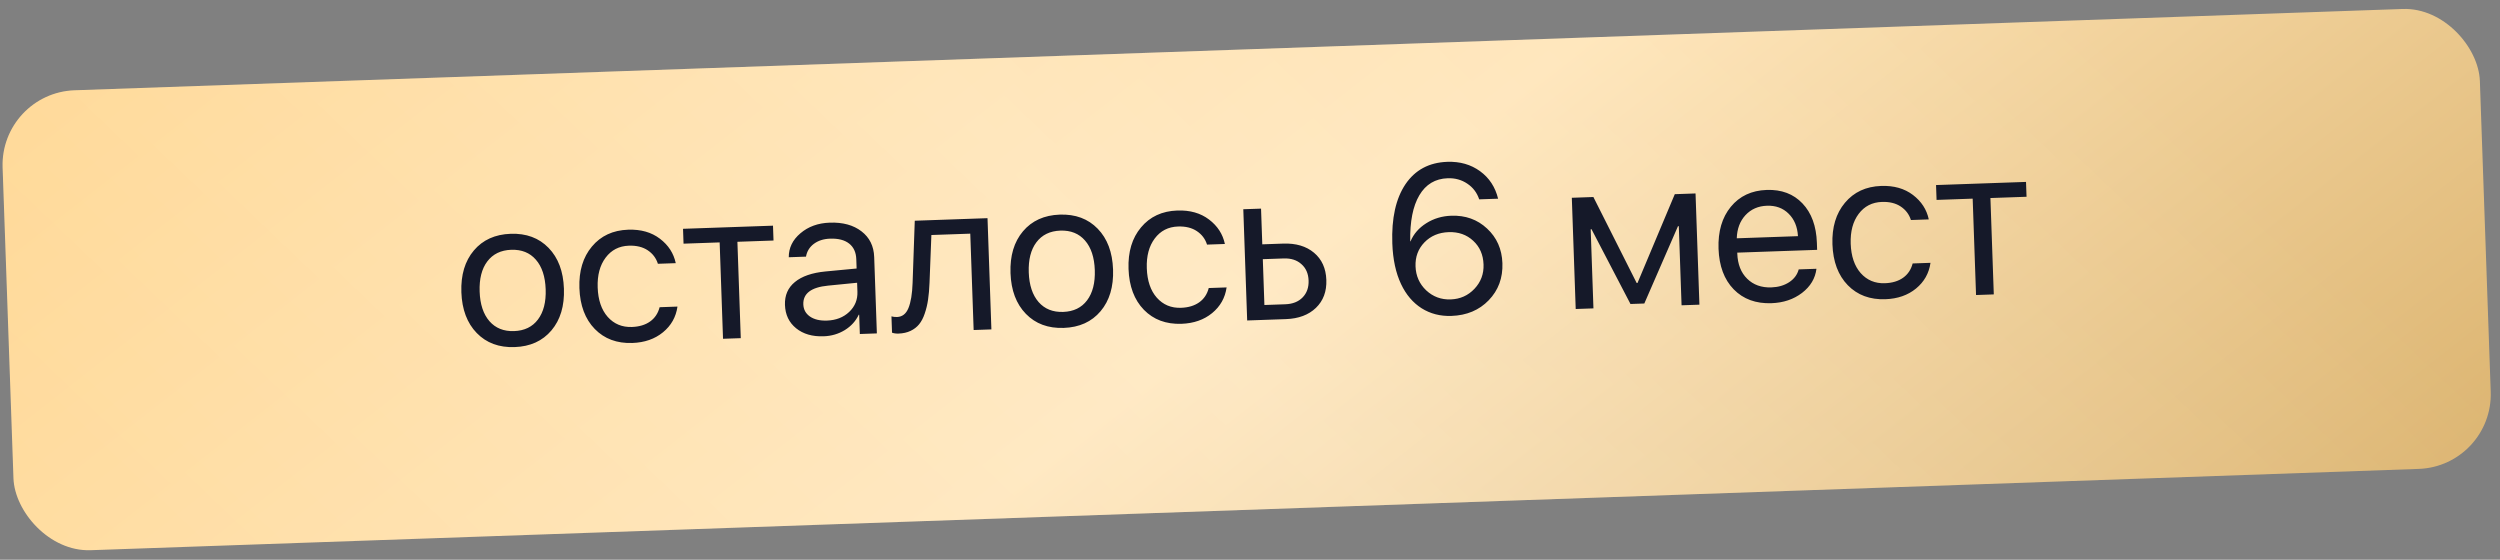 <?xml version="1.0" encoding="UTF-8"?> <svg xmlns="http://www.w3.org/2000/svg" width="201" height="45" viewBox="0 0 201 45" fill="none"><rect x="0" y="0" width="201" height="45" fill="#808080" stroke="none"/> <rect y="7.468" width="199.293" height="37" rx="6" transform="rotate(-2 0 7.468)" fill="url(#paint0_linear_110_329)"></rect> <rect y="7.468" width="199.293" height="37" rx="6" transform="rotate(-2 0 7.468)" fill="url(#paint1_linear_110_329)" fill-opacity="0.22"></rect> <path d="M44.336 26.565C43.618 27.415 42.632 27.862 41.376 27.906C40.121 27.95 39.105 27.573 38.33 26.775C37.555 25.977 37.143 24.884 37.094 23.495C37.046 22.107 37.38 20.988 38.098 20.138C38.816 19.288 39.803 18.841 41.058 18.797C42.314 18.753 43.329 19.13 44.104 19.928C44.88 20.726 45.292 21.819 45.34 23.207C45.389 24.596 45.054 25.715 44.336 26.565ZM41.331 26.62C42.166 26.591 42.806 26.28 43.251 25.689C43.7 25.092 43.908 24.282 43.872 23.259C43.836 22.23 43.573 21.436 43.083 20.878C42.598 20.319 41.938 20.054 41.103 20.083C40.268 20.112 39.626 20.425 39.176 21.022C38.731 21.614 38.527 22.421 38.563 23.444C38.598 24.467 38.861 25.261 39.352 25.825C39.842 26.384 40.502 26.649 41.331 26.62ZM54.33 21.158L52.895 21.208C52.752 20.753 52.479 20.392 52.077 20.123C51.674 19.855 51.169 19.731 50.56 19.753C49.775 19.78 49.152 20.101 48.692 20.715C48.231 21.329 48.019 22.128 48.053 23.113C48.088 24.119 48.356 24.907 48.858 25.477C49.365 26.046 50.014 26.317 50.805 26.289C51.397 26.268 51.885 26.121 52.268 25.848C52.652 25.574 52.907 25.191 53.034 24.7L54.469 24.649C54.349 25.49 53.96 26.179 53.303 26.717C52.647 27.255 51.826 27.541 50.842 27.575C49.603 27.619 48.596 27.244 47.821 26.451C47.045 25.654 46.633 24.558 46.584 23.164C46.537 21.793 46.871 20.679 47.589 19.823C48.307 18.962 49.279 18.51 50.507 18.467C51.525 18.432 52.375 18.673 53.057 19.192C53.74 19.711 54.164 20.366 54.33 21.158ZM62.149 18.144L62.191 19.338L59.287 19.44L59.558 27.188L58.131 27.238L57.86 19.489L54.957 19.591L54.915 18.396L62.149 18.144ZM66.485 25.775C67.215 25.749 67.811 25.518 68.272 25.081C68.738 24.639 68.96 24.096 68.937 23.455L68.912 22.733L66.578 22.964C65.22 23.095 64.557 23.597 64.587 24.471C64.602 24.885 64.779 25.211 65.12 25.449C65.466 25.686 65.921 25.794 66.485 25.775ZM66.222 27.038C65.315 27.07 64.576 26.855 64.007 26.393C63.437 25.931 63.138 25.305 63.111 24.514C63.084 23.745 63.35 23.132 63.91 22.675C64.47 22.213 65.29 21.929 66.372 21.825L68.872 21.588L68.846 20.842C68.827 20.289 68.635 19.869 68.271 19.583C67.906 19.296 67.395 19.165 66.737 19.188C66.217 19.206 65.782 19.346 65.431 19.607C65.086 19.868 64.876 20.211 64.802 20.634L63.417 20.683C63.413 19.93 63.725 19.287 64.355 18.756C64.984 18.219 65.768 17.934 66.709 17.901C67.765 17.864 68.617 18.098 69.266 18.601C69.915 19.099 70.255 19.788 70.285 20.667L70.5 26.806L69.131 26.854L69.077 25.302L69.043 25.303C68.806 25.81 68.433 26.222 67.924 26.538C67.414 26.85 66.847 27.016 66.222 27.038ZM74.734 22.729C74.714 23.245 74.674 23.7 74.616 24.096C74.558 24.491 74.468 24.862 74.348 25.209C74.232 25.557 74.082 25.845 73.896 26.073C73.716 26.295 73.486 26.472 73.209 26.603C72.931 26.735 72.609 26.807 72.244 26.82C72.04 26.827 71.864 26.802 71.719 26.747L71.673 25.436C71.807 25.475 71.957 25.492 72.123 25.487C72.543 25.472 72.848 25.234 73.037 24.774C73.231 24.307 73.343 23.631 73.373 22.744L73.547 17.746L79.396 17.541L79.708 26.484L78.281 26.534L78.01 18.786L74.883 18.895L74.734 22.729ZM88.486 25.023C87.768 25.873 86.781 26.32 85.526 26.364C84.271 26.408 83.255 26.031 82.48 25.233C81.704 24.435 81.293 23.342 81.244 21.954C81.196 20.566 81.53 19.446 82.248 18.596C82.966 17.746 83.953 17.299 85.208 17.255C86.463 17.212 87.479 17.589 88.254 18.387C89.03 19.184 89.442 20.278 89.49 21.666C89.538 23.054 89.204 24.173 88.486 25.023ZM85.481 25.078C86.316 25.049 86.956 24.739 87.401 24.147C87.85 23.55 88.057 22.74 88.022 21.717C87.986 20.688 87.723 19.895 87.233 19.336C86.748 18.777 86.088 18.512 85.253 18.541C84.418 18.57 83.775 18.884 83.326 19.481C82.881 20.072 82.677 20.879 82.712 21.902C82.748 22.925 83.011 23.719 83.502 24.284C83.992 24.842 84.652 25.107 85.481 25.078ZM98.48 19.616L97.045 19.666C96.902 19.211 96.629 18.85 96.226 18.582C95.824 18.313 95.318 18.19 94.71 18.211C93.925 18.238 93.302 18.559 92.842 19.173C92.381 19.787 92.168 20.587 92.203 21.571C92.238 22.578 92.506 23.366 93.008 23.935C93.515 24.504 94.164 24.775 94.955 24.747C95.547 24.727 96.034 24.58 96.418 24.306C96.802 24.032 97.057 23.65 97.183 23.158L98.619 23.108C98.499 23.948 98.11 24.637 97.453 25.175C96.796 25.713 95.976 25.999 94.992 26.034C93.753 26.077 92.746 25.702 91.971 24.91C91.195 24.112 90.783 23.016 90.734 21.622C90.686 20.251 91.021 19.137 91.739 18.282C92.457 17.42 93.429 16.968 94.657 16.925C95.674 16.89 96.525 17.131 97.207 17.65C97.89 18.169 98.314 18.824 98.48 19.616ZM103.214 20.779L101.53 20.838L101.658 24.522L103.342 24.463C103.928 24.442 104.39 24.26 104.727 23.916C105.069 23.566 105.23 23.112 105.211 22.554C105.191 21.995 104.999 21.556 104.633 21.237C104.273 20.911 103.8 20.759 103.214 20.779ZM100.273 25.766L99.961 16.823L101.388 16.773L101.488 19.644L103.172 19.585C104.195 19.549 105.02 19.794 105.648 20.321C106.275 20.847 106.605 21.575 106.638 22.504C106.67 23.433 106.392 24.182 105.802 24.751C105.213 25.319 104.407 25.622 103.384 25.657L100.273 25.766ZM116.697 25.4C115.802 25.431 115.003 25.227 114.301 24.786C113.598 24.34 113.047 23.692 112.646 22.842C112.222 21.949 111.987 20.858 111.942 19.569C111.872 17.551 112.223 15.966 112.997 14.815C113.776 13.664 114.899 13.062 116.365 13.011C117.382 12.976 118.26 13.227 118.999 13.766C119.738 14.305 120.22 15.041 120.447 15.975L118.928 16.028C118.749 15.492 118.43 15.071 117.971 14.766C117.511 14.455 116.986 14.31 116.394 14.331C115.393 14.366 114.634 14.821 114.116 15.698C113.598 16.574 113.354 17.809 113.382 19.403L113.407 19.402C113.657 18.806 114.08 18.321 114.676 17.946C115.272 17.57 115.941 17.37 116.682 17.344C117.821 17.304 118.78 17.647 119.558 18.373C120.342 19.099 120.754 20.029 120.794 21.162C120.835 22.346 120.468 23.339 119.693 24.141C118.924 24.938 117.925 25.357 116.697 25.4ZM114.666 23.345C115.215 23.857 115.871 24.1 116.635 24.073C117.398 24.047 118.036 23.761 118.548 23.218C119.061 22.674 119.304 22.023 119.277 21.265C119.25 20.48 118.973 19.844 118.447 19.359C117.92 18.868 117.261 18.636 116.471 18.664C115.68 18.691 115.03 18.966 114.523 19.488C114.02 20.009 113.782 20.651 113.809 21.415C113.836 22.183 114.121 22.827 114.666 23.345ZM128.113 24.794L126.687 24.844L126.374 15.901L128.108 15.84L131.589 22.754L131.655 22.752L134.653 15.612L136.321 15.553L136.633 24.496L135.198 24.546L134.976 18.184L134.909 18.186L132.203 24.402L131.091 24.441L127.958 18.429L127.891 18.431L128.113 24.794ZM142.061 16.541C141.359 16.565 140.784 16.818 140.335 17.299C139.893 17.779 139.66 18.399 139.636 19.159L144.556 18.987C144.513 18.23 144.262 17.627 143.803 17.178C143.35 16.728 142.769 16.516 142.061 16.541ZM144.616 21.659L146.043 21.61C145.948 22.383 145.561 23.03 144.881 23.552C144.201 24.069 143.383 24.344 142.426 24.377C141.171 24.421 140.159 24.049 139.389 23.262C138.625 22.475 138.219 21.387 138.17 19.999C138.122 18.611 138.451 17.486 139.157 16.626C139.864 15.765 140.825 15.313 142.042 15.271C143.237 15.229 144.196 15.591 144.921 16.358C145.645 17.119 146.031 18.174 146.078 19.523L146.097 20.088L139.676 20.312L139.679 20.395C139.709 21.247 139.973 21.918 140.472 22.41C140.971 22.902 141.619 23.134 142.415 23.107C142.974 23.087 143.451 22.949 143.846 22.691C144.247 22.428 144.503 22.084 144.616 21.659ZM155.074 17.64L153.638 17.69C153.495 17.235 153.222 16.874 152.82 16.605C152.417 16.337 151.912 16.213 151.303 16.235C150.518 16.262 149.895 16.583 149.435 17.197C148.975 17.811 148.762 18.61 148.796 19.595C148.831 20.601 149.1 21.389 149.601 21.959C150.108 22.528 150.757 22.799 151.548 22.771C152.14 22.75 152.628 22.603 153.011 22.33C153.395 22.056 153.65 21.673 153.777 21.182L155.212 21.131C155.092 21.972 154.703 22.661 154.047 23.199C153.39 23.737 152.569 24.023 151.585 24.057C150.346 24.101 149.339 23.726 148.564 22.933C147.789 22.136 147.376 21.04 147.328 19.646C147.28 18.274 147.615 17.161 148.332 16.305C149.05 15.444 150.023 14.992 151.25 14.949C152.268 14.914 153.118 15.155 153.801 15.674C154.483 16.193 154.907 16.848 155.074 17.64ZM162.892 14.626L162.934 15.82L160.03 15.922L160.301 23.67L158.874 23.72L158.603 15.971L155.7 16.073L155.658 14.878L162.892 14.626Z" fill="#151929"></path> <defs> <linearGradient id="paint0_linear_110_329" x1="-13.403" y1="-0.395" x2="79.884" y2="127.809" gradientUnits="userSpaceOnUse"> <stop stop-color="#FFD48A"></stop> <stop offset="0.563" stop-color="#FFE4B6"></stop> <stop offset="1" stop-color="#DDB673"></stop> </linearGradient> <linearGradient id="paint1_linear_110_329" x1="168.788" y1="7.468" x2="62.155" y2="111.673" gradientUnits="userSpaceOnUse"> <stop stop-color="white" stop-opacity="0"></stop> <stop offset="0.458" stop-color="white"></stop> <stop offset="1" stop-color="white" stop-opacity="0"></stop> </linearGradient> </defs> </svg> 